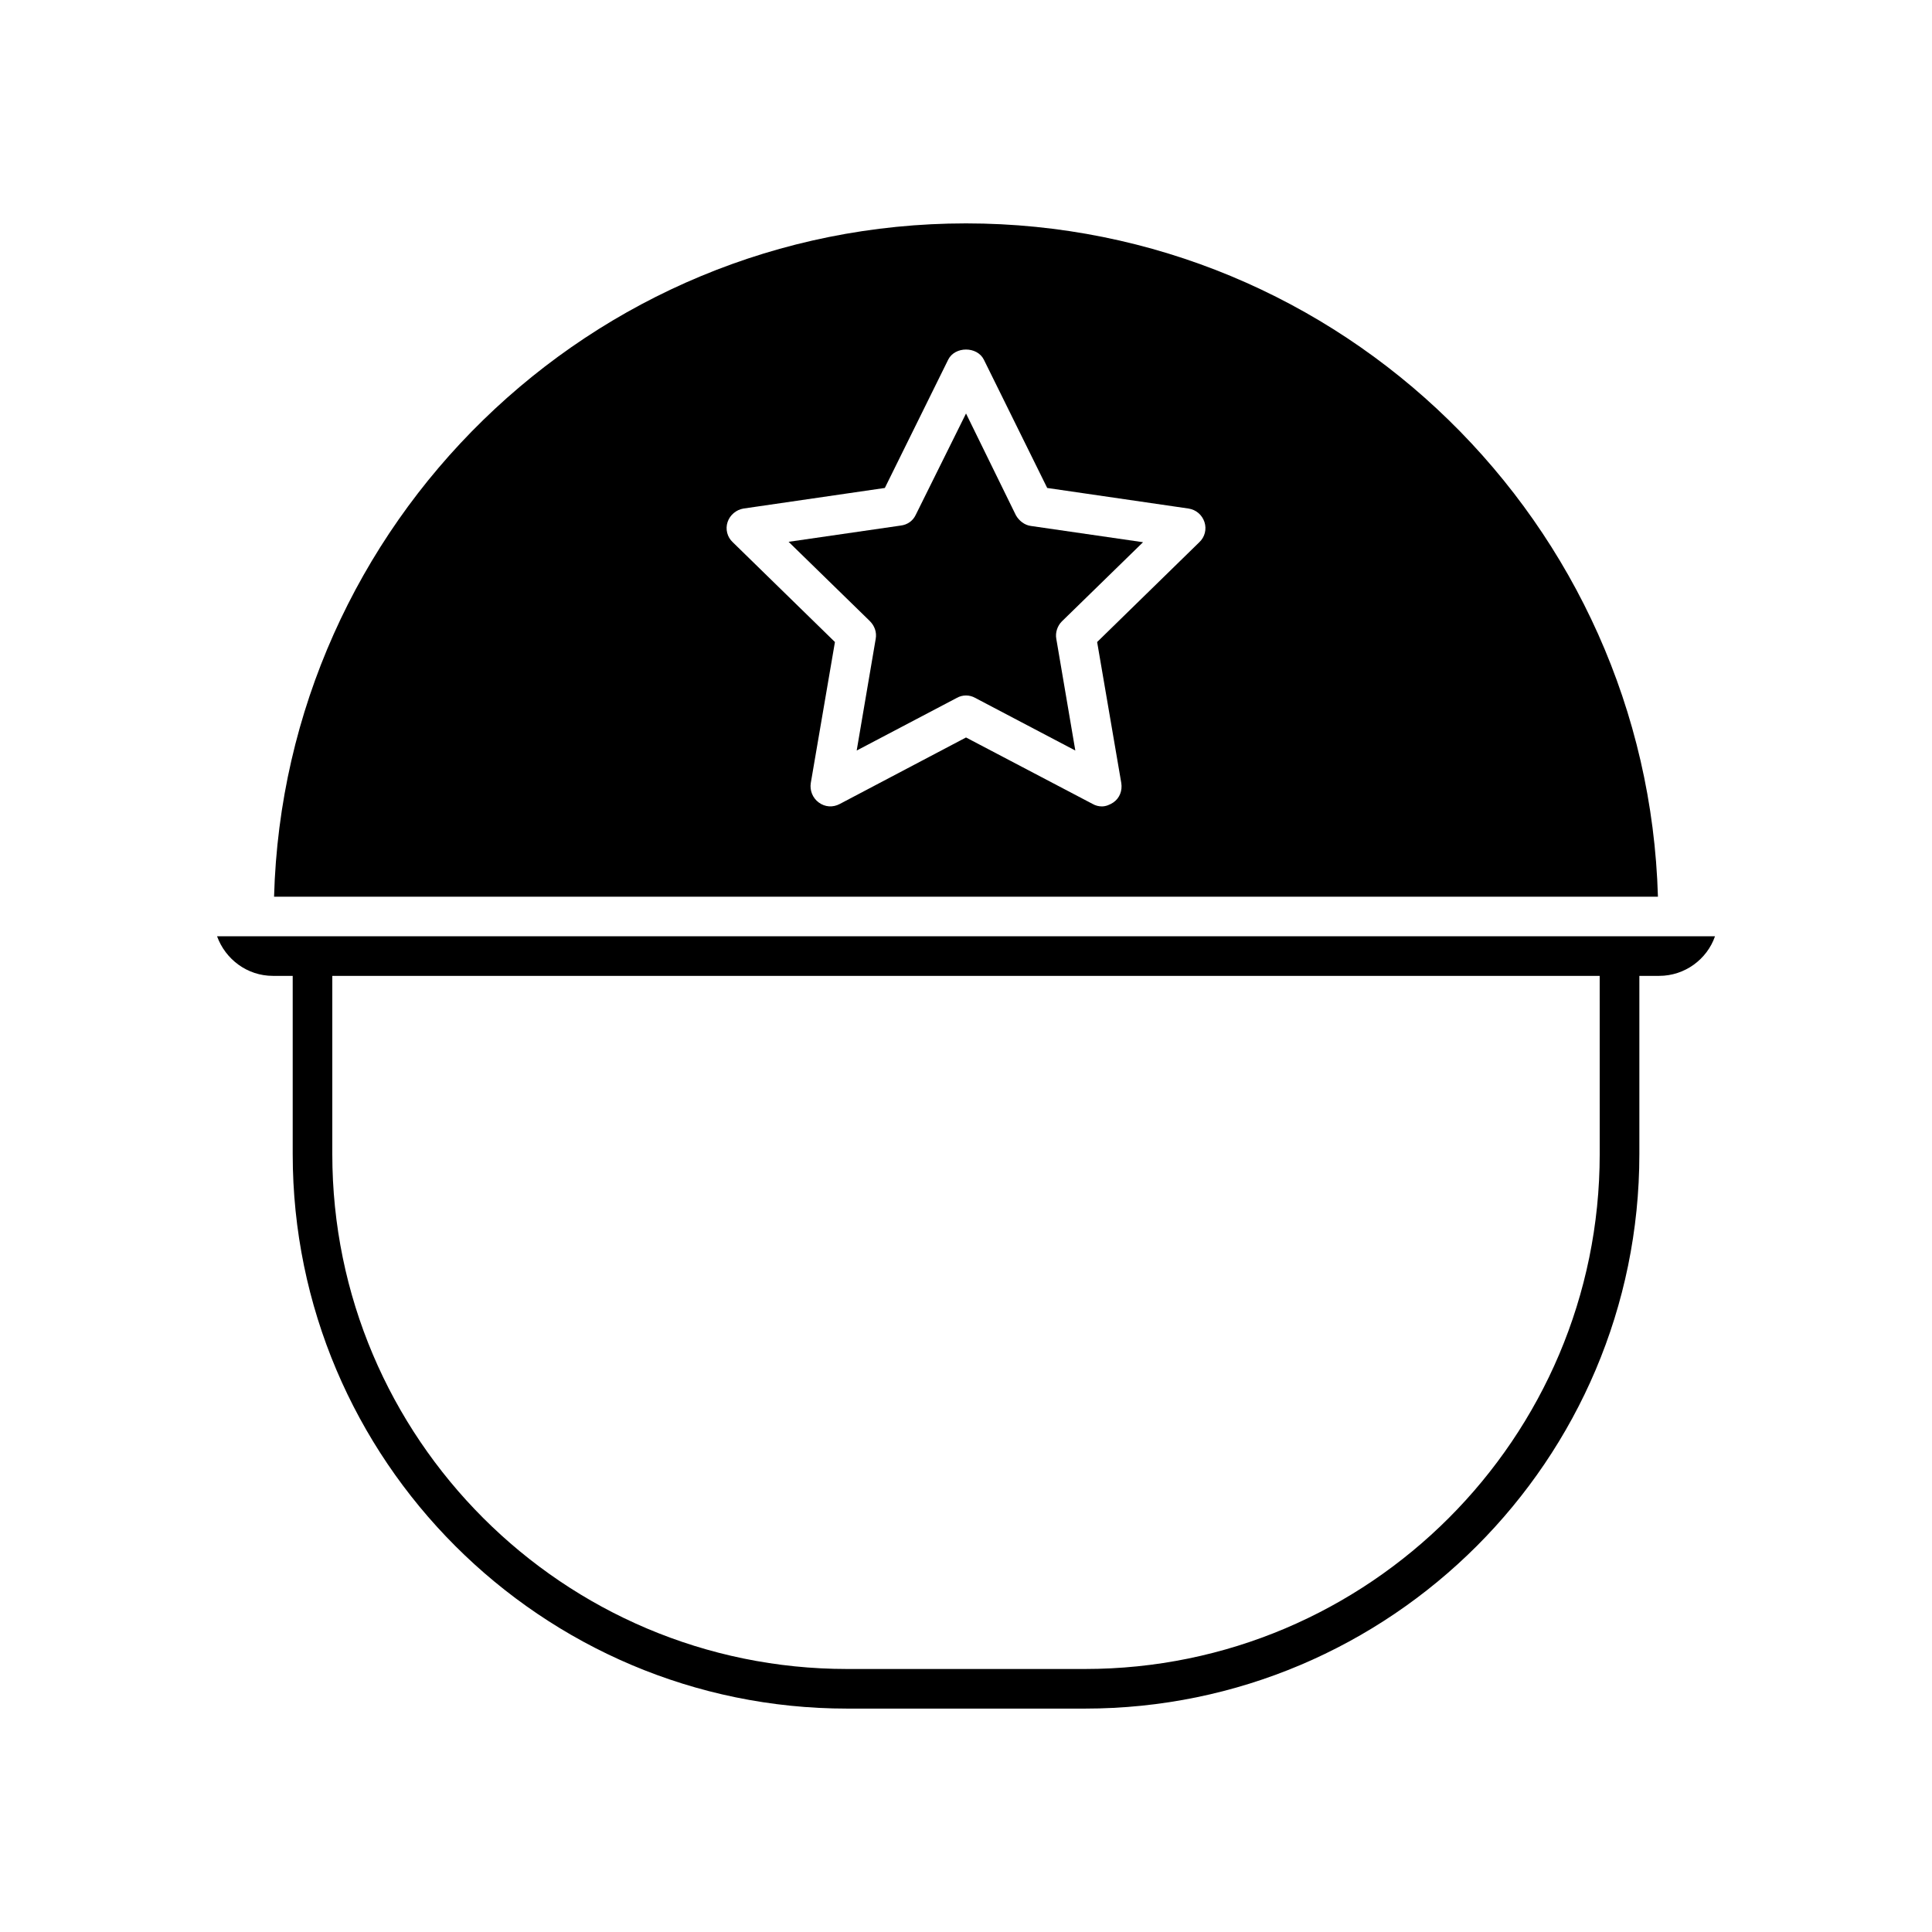<?xml version="1.0" encoding="UTF-8"?>
<!-- Uploaded to: ICON Repo, www.svgrepo.com, Generator: ICON Repo Mixer Tools -->
<svg fill="#000000" width="800px" height="800px" version="1.1" viewBox="144 144 512 512" xmlns="http://www.w3.org/2000/svg">
 <g>
  <path d="m376.07 313.3-5.039 29.598 26.555-13.961c0.734-0.418 1.574-0.629 2.414-0.629s1.68 0.211 2.414 0.629l26.555 13.961-5.039-29.598c-0.316-1.68 0.316-3.465 1.469-4.617l21.516-20.992-29.703-4.305c-1.68-0.211-3.148-1.363-3.988-2.832l-13.219-26.977-13.328 26.871c-0.734 1.574-2.203 2.625-3.988 2.832l-29.703 4.305 21.516 20.992c1.258 1.258 1.887 2.938 1.57 4.723z"/>
  <path d="m221.57 381.63h361.8c-2.832-98.871-83.863-178.43-183.37-178.43s-180.64 79.559-183.37 178.43zm115.25-99.289c0.629-1.891 2.309-3.254 4.199-3.57l37.473-5.457 16.793-34.008c1.785-3.57 7.66-3.57 9.445 0l16.793 34.008 37.473 5.457c1.996 0.316 3.57 1.68 4.199 3.57s0.105 3.988-1.363 5.352l-27.078 26.449 6.402 37.367c0.316 1.996-0.418 3.988-2.098 5.144-0.945 0.629-1.996 1.051-3.043 1.051-0.84 0-1.68-0.211-2.414-0.629l-33.594-17.637-33.48 17.633c-1.785 0.945-3.883 0.84-5.562-0.418-1.574-1.156-2.414-3.148-2.098-5.144l6.402-37.367-27.078-26.449c-1.477-1.363-2-3.465-1.371-5.352z"/>
  <path d="m221.57 392.12h-20.047c2.203 6.086 7.977 10.496 14.801 10.496h5.246v47.23c0 81.031 65.914 146.95 146.95 146.95h62.977c81.031 0 146.95-65.914 146.95-146.95v-47.23h5.246c6.824 0 12.699-4.41 14.801-10.496zm346.37 57.73c0 75.258-61.191 136.45-136.45 136.45h-62.977c-75.258 0-136.45-61.191-136.45-136.45v-47.23h335.87z"/>
 </g>
</svg>